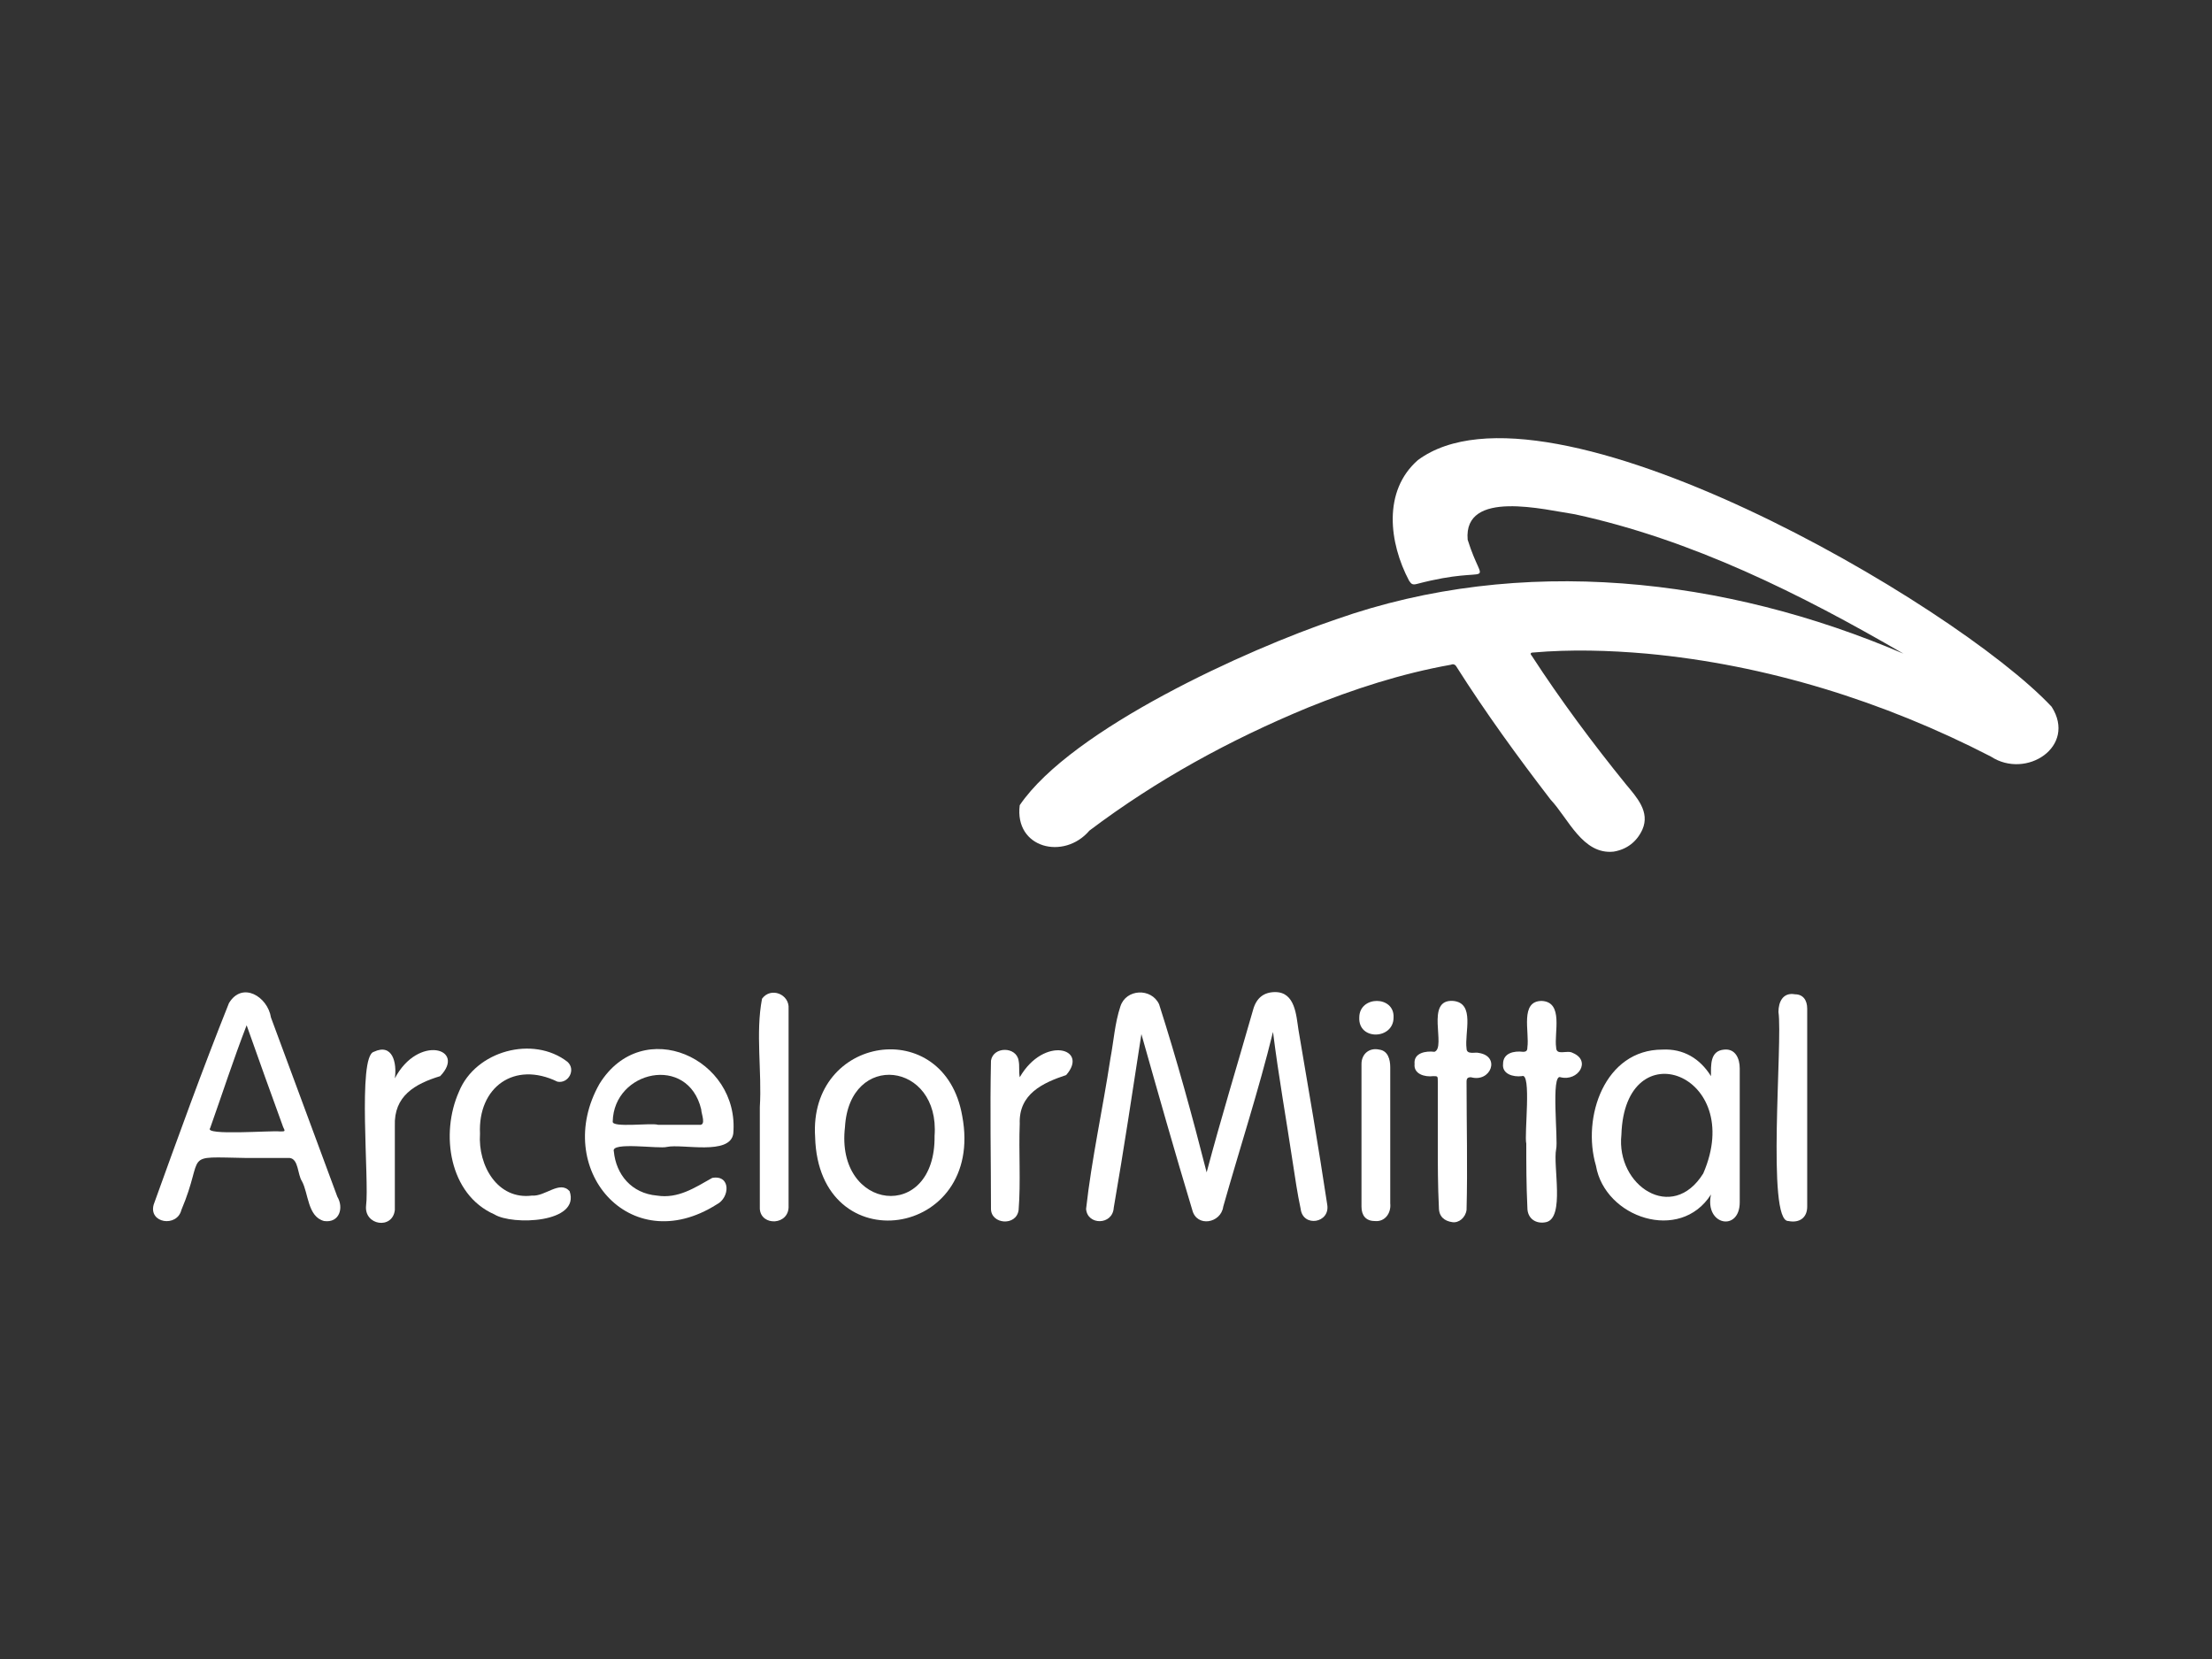 <?xml version="1.0" encoding="UTF-8"?>
<!-- Generator: Adobe Illustrator 27.4.0, SVG Export Plug-In . SVG Version: 6.00 Build 0)  -->
<svg xmlns="http://www.w3.org/2000/svg" xmlns:xlink="http://www.w3.org/1999/xlink" version="1.1" id="Layer_1" x="0px" y="0px" viewBox="0 0 200 150" style="enable-background:new 0 0 200 150;" xml:space="preserve">
<rect x="0" y="0" width="200" height="150" fill="#333333" stroke="none"/>
<style type="text/css">
	.st0{fill:#FFFFFF;}
</style>
<g>
	<path class="st0" d="M172.1,59.1c-9.3-5.4-19.1-10.3-29.7-12.6c-2.7-0.4-10.1-2.3-9.7,2.3c1.5,4.8,2.6,2.1-4.6,4   c-0.4,0.1-0.5,0-0.7-0.3c-1.8-3.4-2.4-8.1,0.8-10.9c11.6-8.6,48.6,13,57.3,22.3c2.3,3.6-2.3,6.6-5.5,4.5c-9.7-5-20.3-8.3-31.1-9.3   c-3.4-0.3-6.9-0.4-10.3-0.1c-0.3,0-0.2,0.2-0.1,0.3c2.6,4,5.5,7.9,8.5,11.6c1,1.2,2.2,2.5,1.5,4.1c-0.5,1.1-1.4,1.8-2.6,2   c-2.8,0.3-4.1-3-5.7-4.7c-3-3.9-5.9-7.9-8.5-12c-0.1-0.2-0.3-0.3-0.5-0.2c-4.5,0.8-8.8,2.2-13,3.9c-7,2.9-13.6,6.5-19.7,11.1   c-2.3,2.7-6.8,1.6-6.3-2.3c4.7-6.9,20.6-14.1,28.6-16.8C137.5,50.1,156,52.2,172.1,59.1C172.1,59.1,172.1,59.1,172.1,59.1z"></path>
	<path class="st0" d="M109.1,106c1.3-4.9,2.8-9.8,4.2-14.7c0.3-1.1,1-1.6,2-1.6c1.8,0,1.9,2.1,2.1,3.4c0.9,5.3,1.8,10.5,2.6,15.8   c0.3,1.7-2.2,2.1-2.4,0.4c-0.3-1.4-0.5-2.8-0.7-4.1c-0.6-4-1.3-7.9-1.8-11.9c-1.3,5.3-3,10.5-4.5,15.8c-0.2,1.5-2.4,1.9-2.8,0.3   c-1.6-5.3-3.1-10.6-4.6-15.9c-0.8,5.2-1.6,10.5-2.5,15.7c-0.1,1.6-2.4,1.6-2.5,0.1c0.5-4.5,1.5-9,2.2-13.6c0.3-1.6,0.4-3.2,0.9-4.7   c0.5-1.6,2.8-1.7,3.5-0.2C106.4,95.8,107.8,100.9,109.1,106z"></path>
	<path class="st0" d="M22.3,104.7c-6-0.1-3.7-0.5-5.9,4.7c-0.4,1.6-3,1.2-2.5-0.5c2.2-6.1,4.4-12.2,6.8-18.2c1.2-2,3.5-0.6,3.8,1.3   c2,5.4,4,10.8,6,16.2c0.6,1,0.2,2.4-1.2,2.2c-1.5-0.4-1.4-2.5-2-3.6c-0.4-0.6-0.3-2-1.1-2.1C24.9,104.7,23.6,104.7,22.3,104.7z    M22.3,92.7c-1.2,3.1-2.2,6.2-3.3,9.3c-0.6,0.7,5.6,0.2,6.3,0.3c0.5,0,0.5,0,0.3-0.4C24.5,98.9,23.4,95.8,22.3,92.7z"></path>
	<path class="st0" d="M154.7,97.3c0-1-0.1-2.3,1.2-2.4c1-0.1,1.4,0.8,1.4,1.7c0,4,0,8.1,0,12.1c0,2.7-3.2,2.1-2.6-0.7   c-2.8,4.4-9.6,2.1-10.4-2.6c-1.3-4.4,0.8-10.5,6-10.5C152.2,94.8,153.7,95.7,154.7,97.3z M146.6,102.6c-0.5,4.6,4.6,8,7.4,3.5   C157.9,97.1,146.9,93,146.6,102.6z"></path>
	<path class="st0" d="M60.3,103.7c-0.7,0.2-5.1-0.5-4.8,0.4c0.2,2.1,1.6,3.8,3.9,4c1.9,0.3,3.4-0.7,5-1.6c1.7-0.3,1.6,1.8,0.4,2.4   c-7.9,5-14.9-3.3-10.6-10.9c3.9-6.3,12.7-2.3,12.1,4.5C66,104.5,61.7,103.4,60.3,103.7z M59.5,101.7c1.2,0,2.4,0,3.7,0   c0.7,0.1,0.2-1,0.2-1.4c-1.2-5-7.9-3.5-8,1.1C55.3,102,58.9,101.5,59.5,101.7z"></path>
	<path class="st0" d="M73.7,102.8c-0.6-9.2,11.7-11.1,13.3-1.9C89.1,112,74,114.2,73.7,102.8z M84.5,102.7c0.5-6.7-7.7-7.7-8.1-0.8   C75.5,109.5,84.6,110.6,84.5,102.7z"></path>
	<path class="st0" d="M43.4,102.5c-0.2,2.9,1.6,6,4.7,5.6c1.2,0.1,2.5-1.4,3.4-0.4c1,2.9-5.2,3.1-6.8,2.1c-4.1-1.8-4.9-7.3-3.2-11.1   c1.5-3.7,6.7-5.1,9.8-2.7c0.8,0.7,0.1,2-0.9,1.8C46.5,95.9,43.2,98.3,43.4,102.5z"></path>
	<path class="st0" d="M138,103.4c-0.2-0.8,0.5-6.5-0.4-6.1c-0.8,0.1-1.8-0.2-1.7-1.1c0-1,1-1.2,1.8-1.1c0.3,0,0.4-0.1,0.4-0.4   c0.2-1.4-0.7-4.2,1.3-4.2c2,0.1,1.1,2.9,1.3,4.2c0,0.8,1,0.2,1.5,0.5c1.7,0.7,0.5,2.6-1.1,2.2c-0.9-0.4-0.2,5.7-0.4,6.5   c-0.3,1.5,0.8,6.2-0.9,6.6c-0.9,0.2-1.7-0.3-1.7-1.3C138,107.1,138,105.2,138,103.4z"></path>
	<path class="st0" d="M130,103.4c0-1.9,0-3.8,0-5.6c0-0.5,0-0.5-0.4-0.5c-0.8,0.1-1.8-0.2-1.7-1.1c-0.1-1,1-1.2,1.8-1.1   c1.1-0.4-0.9-4.8,1.7-4.6c2,0.2,1,2.9,1.2,4.3c0,0.6,0.8,0.3,1.1,0.4c2,0.3,1.1,2.7-0.7,2.2c-0.3,0-0.4,0.1-0.4,0.4   c0,3.9,0.1,7.7,0,11.6c-0.1,0.7-0.7,1.2-1.3,1.1c-0.7-0.1-1.2-0.5-1.2-1.3C130,107.2,130,105.3,130,103.4   C130,103.4,130,103.4,130,103.4z"></path>
	<path class="st0" d="M68.7,100.1c0.2-3.2-0.4-6.7,0.2-9.8c0.8-1.1,2.5-0.4,2.4,0.9c0,5.9,0,11.9,0,17.8c0.1,1.8-2.5,1.9-2.6,0.3   C68.7,106.2,68.7,103.1,68.7,100.1z"></path>
	<path class="st0" d="M163.4,100.1c0,3,0,6,0,9c0,1-0.7,1.5-1.7,1.3c-2,0.1-0.5-16.3-0.9-18.9c0-0.9,0.4-1.8,1.5-1.6   c0.7,0,1.1,0.5,1.1,1.3C163.4,94.1,163.4,97.1,163.4,100.1z"></path>
	<path class="st0" d="M35.7,97.5c2.1-4,6.5-2.7,4.1-0.2c-2.3,0.7-4.2,1.8-4.1,4.5c0,2.5,0,5,0,7.6c-0.2,1.8-2.8,1.4-2.6-0.4   c0.3-2.2-0.8-13.5,0.7-13.9C35.5,94.3,35.9,96.1,35.7,97.5z"></path>
	<path class="st0" d="M92.2,97.4c2.2-3.8,6.3-2.6,4.2-0.2c-2.1,0.7-4.3,1.7-4.2,4.4c-0.1,2.6,0.1,5.2-0.1,7.8   c-0.2,1.5-2.5,1.3-2.5-0.1c0-4.5-0.1-8.9,0-13.4c0.2-1.3,2.3-1.3,2.5,0C92.2,96.4,92.1,96.8,92.2,97.4z"></path>
	<path class="st0" d="M123.1,102.6c0-2.1,0-4.3,0-6.4c0-0.9,0.7-1.5,1.6-1.3c0.8,0.1,1,0.9,1,1.6c0,4.1,0,8.2,0,12.3   c0.1,0.9-0.5,1.7-1.4,1.6c-0.8,0-1.2-0.5-1.2-1.3C123.1,106.9,123.1,104.8,123.1,102.6z"></path>
	<path class="st0" d="M122.9,92c0-2,3.2-2,3.1,0C126,94,122.8,94.1,122.9,92z"></path>
</g>
</svg>
